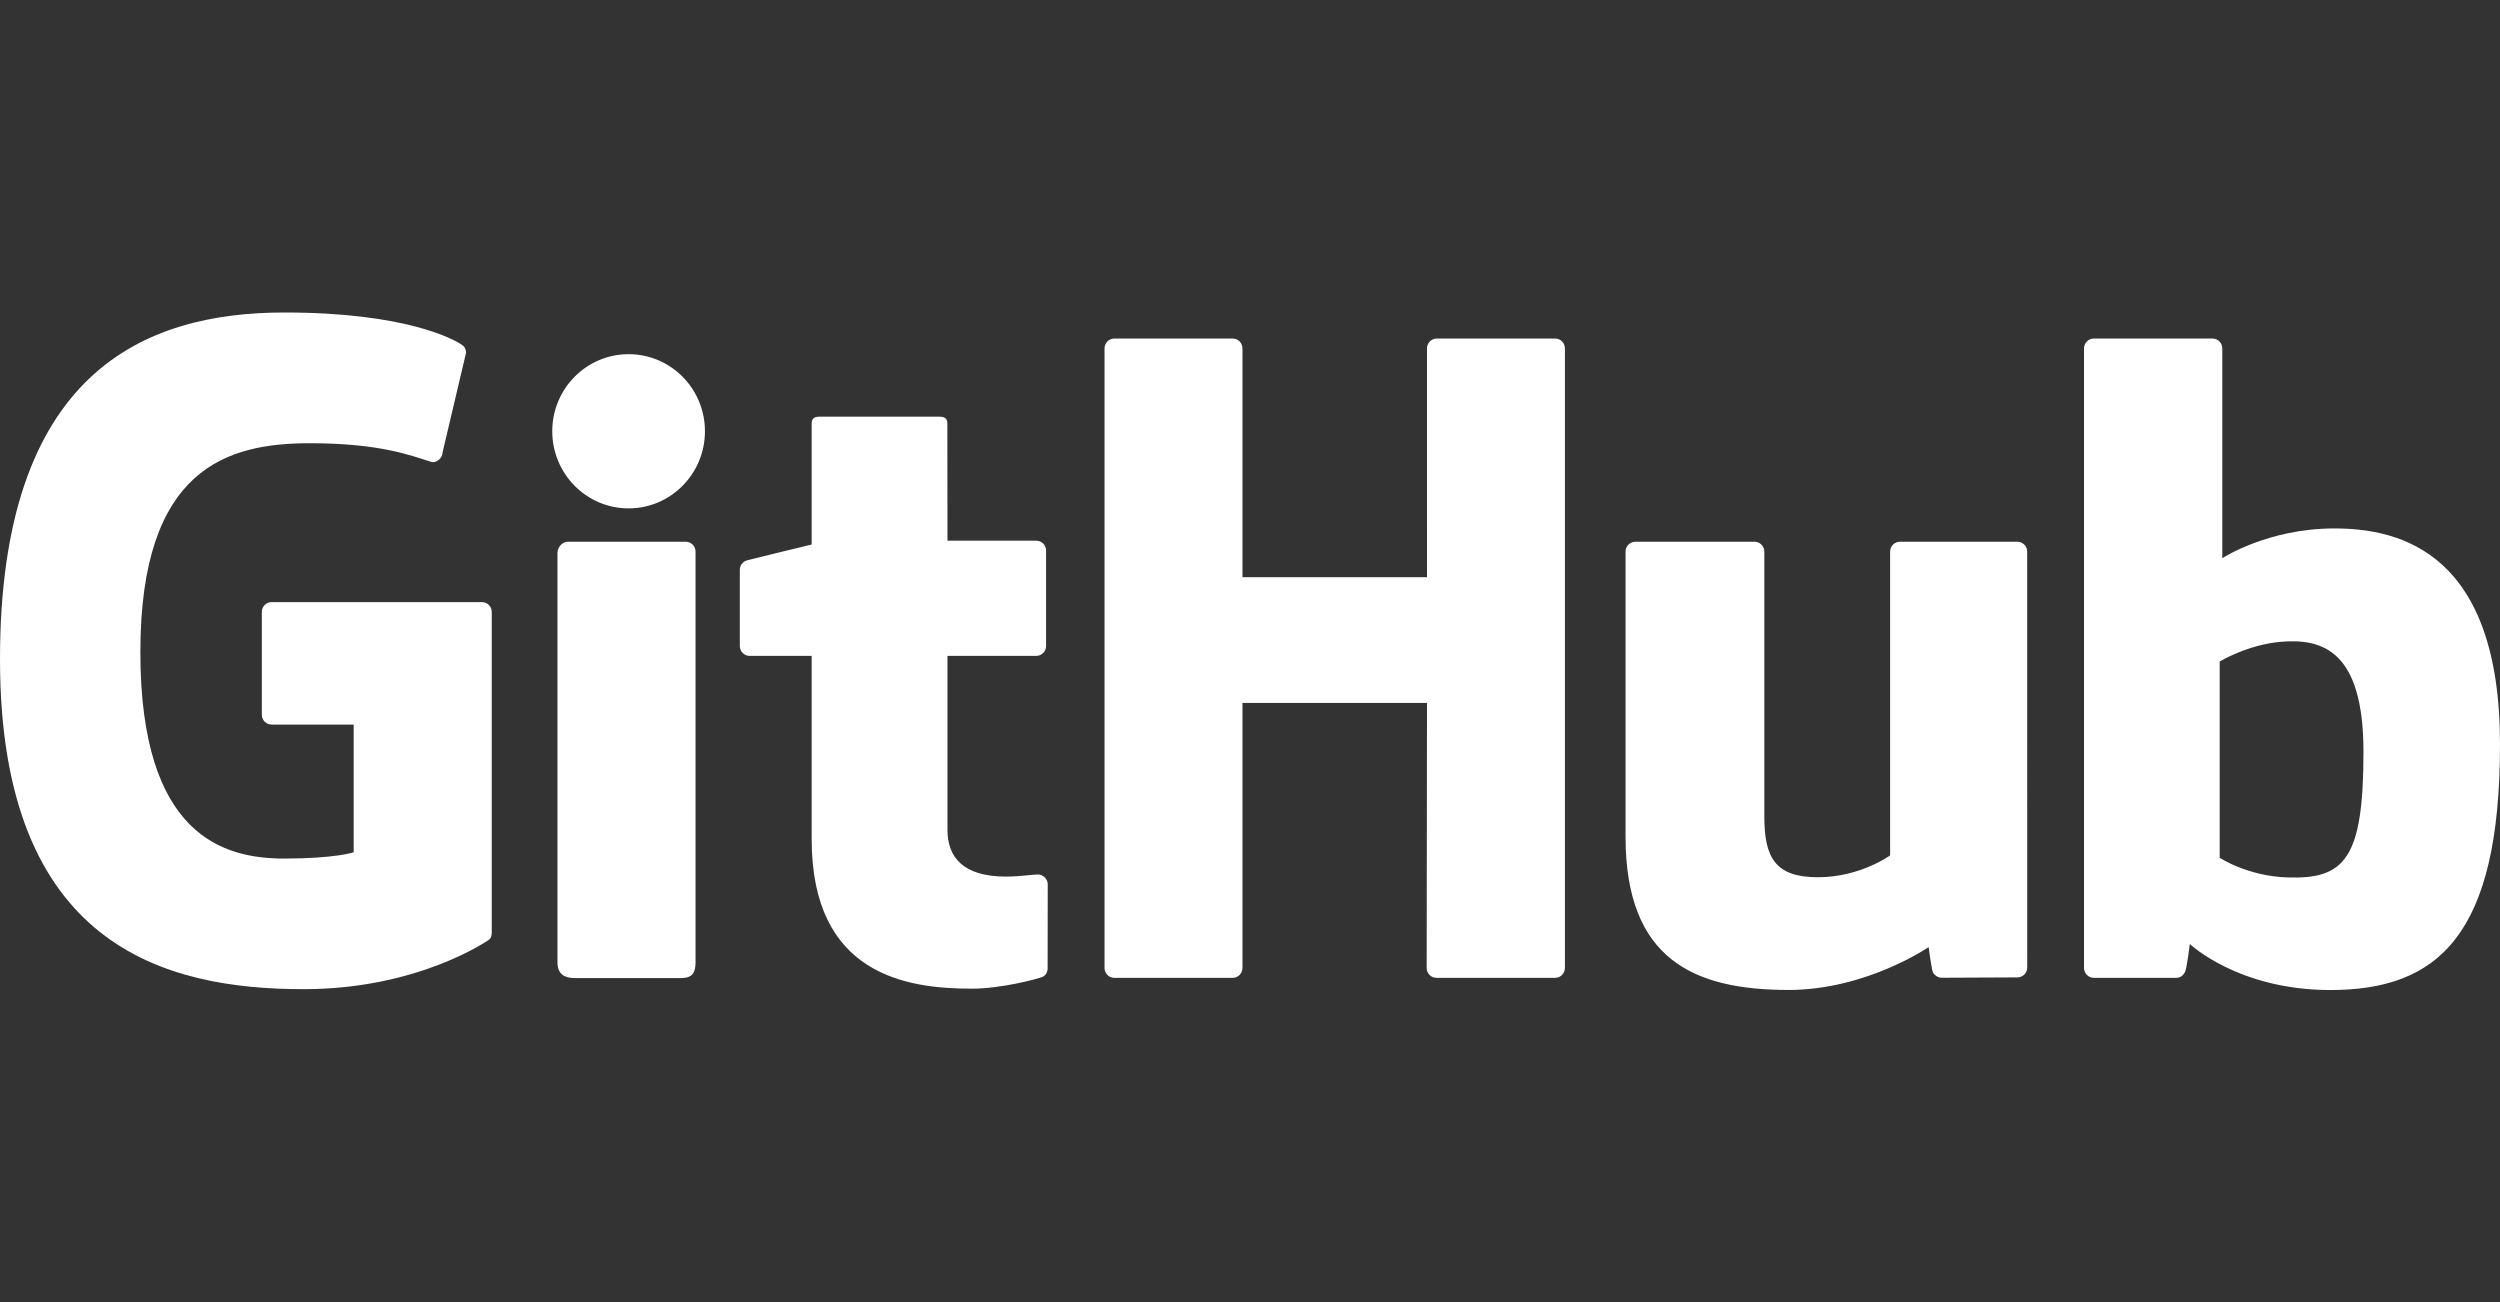 <svg width="96" height="50" viewBox="0 0 96 50" fill="none" xmlns="http://www.w3.org/2000/svg">
<rect x="0" y="0" width="96" height="50" fill="#333333" stroke="none"/>
<path d="M18.506 23.121H10.432C10.223 23.121 10.054 23.29 10.054 23.499V27.446C10.054 27.654 10.223 27.824 10.432 27.824H13.581V32.728C13.581 32.728 12.874 32.969 10.919 32.969C8.612 32.969 5.39 32.127 5.39 25.041C5.39 17.953 8.745 17.02 11.895 17.02C14.622 17.02 15.797 17.501 16.544 17.732C16.779 17.804 16.997 17.57 16.997 17.362L17.897 13.547C17.897 13.45 17.864 13.333 17.753 13.253C17.45 13.036 15.598 12 10.919 12C5.529 12 0 14.293 0 25.317C0 36.341 6.33 37.984 11.664 37.984C16.081 37.984 18.76 36.096 18.76 36.096C18.871 36.035 18.883 35.881 18.883 35.81V23.499C18.883 23.29 18.714 23.121 18.506 23.121ZM60.093 13.38C60.093 13.17 59.926 13 59.718 13H55.172C54.964 13 54.796 13.17 54.796 13.38C54.796 13.381 54.797 22.165 54.797 22.165H47.711V13.38C47.711 13.17 47.543 13 47.336 13H42.79C42.583 13 42.414 13.17 42.414 13.38V37.168C42.414 37.378 42.583 37.549 42.79 37.549H47.336C47.543 37.549 47.711 37.378 47.711 37.168V26.993H54.797C54.797 26.993 54.784 37.167 54.784 37.168C54.784 37.378 54.953 37.549 55.161 37.549H59.718C59.926 37.549 60.093 37.378 60.093 37.168V13.38ZM27.07 16.56C27.07 14.923 25.757 13.601 24.138 13.601C22.52 13.601 21.207 14.923 21.207 16.56C21.207 18.195 22.52 19.522 24.138 19.522C25.757 19.522 27.07 18.195 27.07 16.56ZM26.709 32.163V21.182C26.709 20.973 26.541 20.803 26.333 20.803H21.801C21.593 20.803 21.407 21.017 21.407 21.226V36.958C21.407 37.42 21.695 37.558 22.068 37.558H26.151C26.599 37.558 26.709 37.338 26.709 36.951V32.163ZM77.468 20.803H72.957C72.75 20.803 72.581 20.973 72.581 21.183V32.847C72.581 32.847 71.435 33.686 69.808 33.686C68.182 33.686 67.75 32.948 67.75 31.355V21.183C67.75 20.973 67.582 20.803 67.375 20.803H62.797C62.59 20.803 62.421 20.973 62.421 21.183V32.126C62.421 36.856 65.057 38.014 68.684 38.014C71.66 38.014 74.059 36.37 74.059 36.37C74.059 36.37 74.174 37.236 74.225 37.339C74.277 37.441 74.412 37.545 74.557 37.545L77.47 37.532C77.677 37.532 77.846 37.361 77.846 37.152L77.844 21.183C77.844 20.973 77.676 20.803 77.468 20.803ZM87.862 33.695C86.297 33.647 85.236 32.937 85.236 32.937V25.404C85.236 25.404 86.283 24.762 87.568 24.647C89.192 24.502 90.757 24.993 90.757 28.868C90.757 32.955 90.051 33.761 87.862 33.695ZM89.641 20.292C87.079 20.292 85.336 21.435 85.336 21.435V13.38C85.336 13.17 85.168 13 84.961 13H80.402C80.195 13 80.026 13.17 80.026 13.38V37.168C80.026 37.378 80.195 37.549 80.403 37.549H83.566C83.708 37.549 83.816 37.476 83.896 37.347C83.974 37.219 84.088 36.25 84.088 36.25C84.088 36.25 85.952 38.017 89.481 38.017C93.624 38.017 96 35.915 96 28.583C96 21.25 92.205 20.292 89.641 20.292ZM39.793 20.762H36.383C36.383 20.762 36.378 16.258 36.378 16.257C36.378 16.087 36.29 16.001 36.093 16.001H31.446C31.265 16.001 31.168 16.081 31.168 16.254V20.91C31.168 20.91 28.839 21.472 28.682 21.518C28.525 21.563 28.409 21.708 28.409 21.88V24.806C28.409 25.016 28.578 25.186 28.785 25.186H31.168V32.224C31.168 37.451 34.835 37.965 37.309 37.965C38.44 37.965 39.792 37.602 40.016 37.519C40.151 37.47 40.229 37.33 40.229 37.178L40.233 33.96C40.233 33.75 40.056 33.58 39.856 33.58C39.657 33.58 39.149 33.661 38.625 33.661C36.95 33.661 36.383 32.882 36.383 31.874C36.383 30.867 36.383 25.186 36.383 25.186H39.793C40.001 25.186 40.169 25.016 40.169 24.806V21.141C40.169 20.931 40.001 20.762 39.793 20.762Z" fill="white"/>
</svg>
